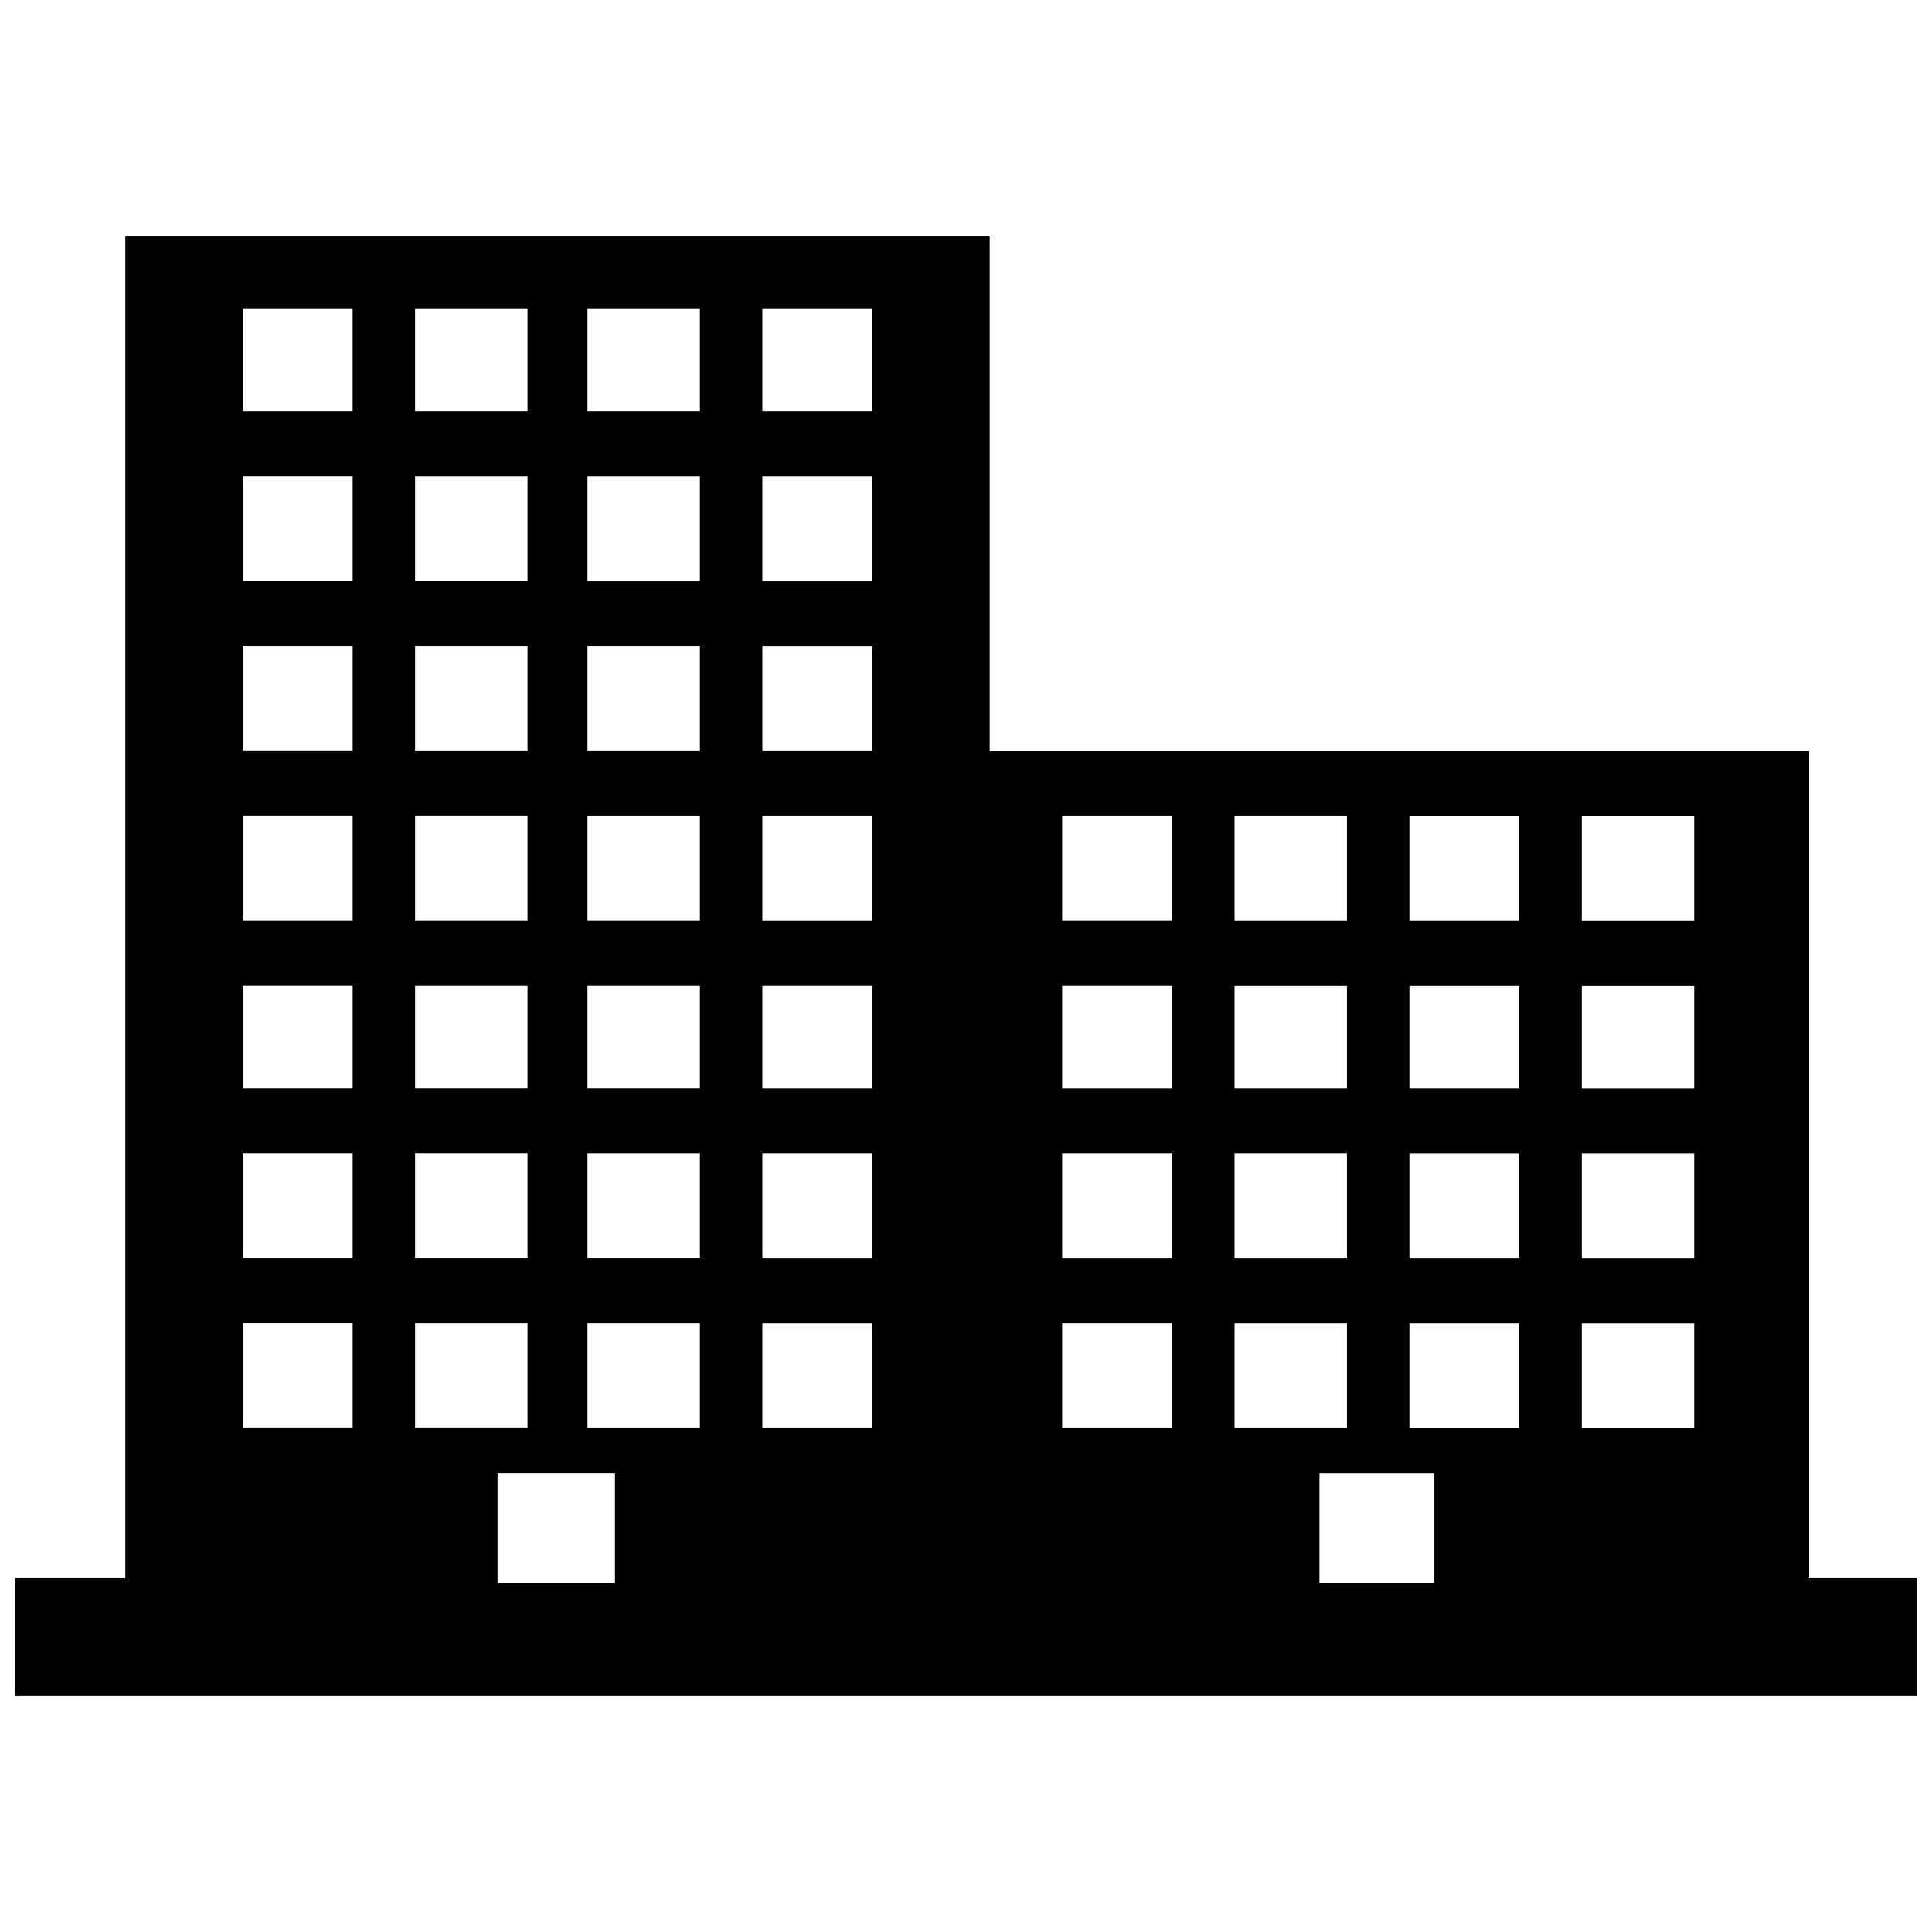 <?xml version="1.0" encoding="UTF-8"?>
<!-- The Best Svg Icon site in the world: iconSvg.co, Visit us! https://iconsvg.co -->
<svg width="800px" height="800px" version="1.1" viewBox="144 144 512 512" xmlns="http://www.w3.org/2000/svg">
 <defs>
  <clipPath id="a">
   <path d="m148.09 206h503.81v388h-503.81z"/>
  </clipPath>
 </defs>
 <g clip-path="url(#a)">
  <path d="m177.22 206.68h229.06v136.38h217.15v219.13h28.469v31.117h-503.81v-31.117h29.129v-355.51zm316.45 327.71h30.453v29.129h-30.453zm69.516-39.723h29.793v27.805h-29.793zm0-45.02h29.793v27.805h-29.793zm0-44.355h29.793v27.145h-29.793zm0-45.02h29.793v27.805h-29.793zm-45.68 134.39h29.129v27.805h-29.129zm0-45.02h29.129v27.805h-29.129zm0-44.355h29.129v27.145h-29.129zm0-45.02h29.129v27.805h-29.129zm-46.344 134.39h29.793v27.805h-29.793zm0-45.02h29.793v27.805h-29.793zm0-44.355h29.793v27.145h-29.793zm0-45.02h29.793v27.805h-29.793zm-45.68 134.39h29.129v27.805h-29.129zm0-45.02h29.129v27.805h-29.129zm0-44.355h29.129v27.145h-29.129zm0-45.02h29.129v27.805h-29.129zm-149.62 174.12h31.117v29.129h-31.117zm70.176-39.723h29.129v27.805h-29.129zm0-45.02h29.129v27.805h-29.129zm0-44.355h29.129v27.145h-29.129zm0-45.02h29.129v27.805h-29.129zm0-45.02h29.129v27.805h-29.129zm0-45.02h29.129v27.805h-29.129zm-46.344 224.43h29.793v27.805h-29.793zm0-45.02h29.793v27.805h-29.793zm0-44.355h29.793v27.145h-29.793zm0-45.02h29.793v27.805h-29.793zm0-45.02h29.793v27.805h-29.793zm0-45.02h29.793v27.805h-29.793zm-45.68 224.43h29.793v27.805h-29.793zm0-45.02h29.793v27.805h-29.793zm0-44.355h29.793v27.145h-29.793zm0-45.02h29.793v27.805h-29.793zm0-45.02h29.793v27.805h-29.793zm0-45.02h29.793v27.805h-29.793zm-45.68 224.43h29.129v27.805h-29.129zm0-45.02h29.129v27.805h-29.129zm0-44.355h29.129v27.145h-29.129zm0-45.02h29.129v27.805h-29.129zm0-45.02h29.129v27.805h-29.129zm0-45.02h29.129v27.805h-29.129zm137.7-44.355h29.129v27.145h-29.129zm-46.344 0h29.793v27.145h-29.793zm-45.68 0h29.793v27.145h-29.793zm-45.68 0h29.129v27.145h-29.129z" fill-rule="evenodd"/>
 </g>
</svg>